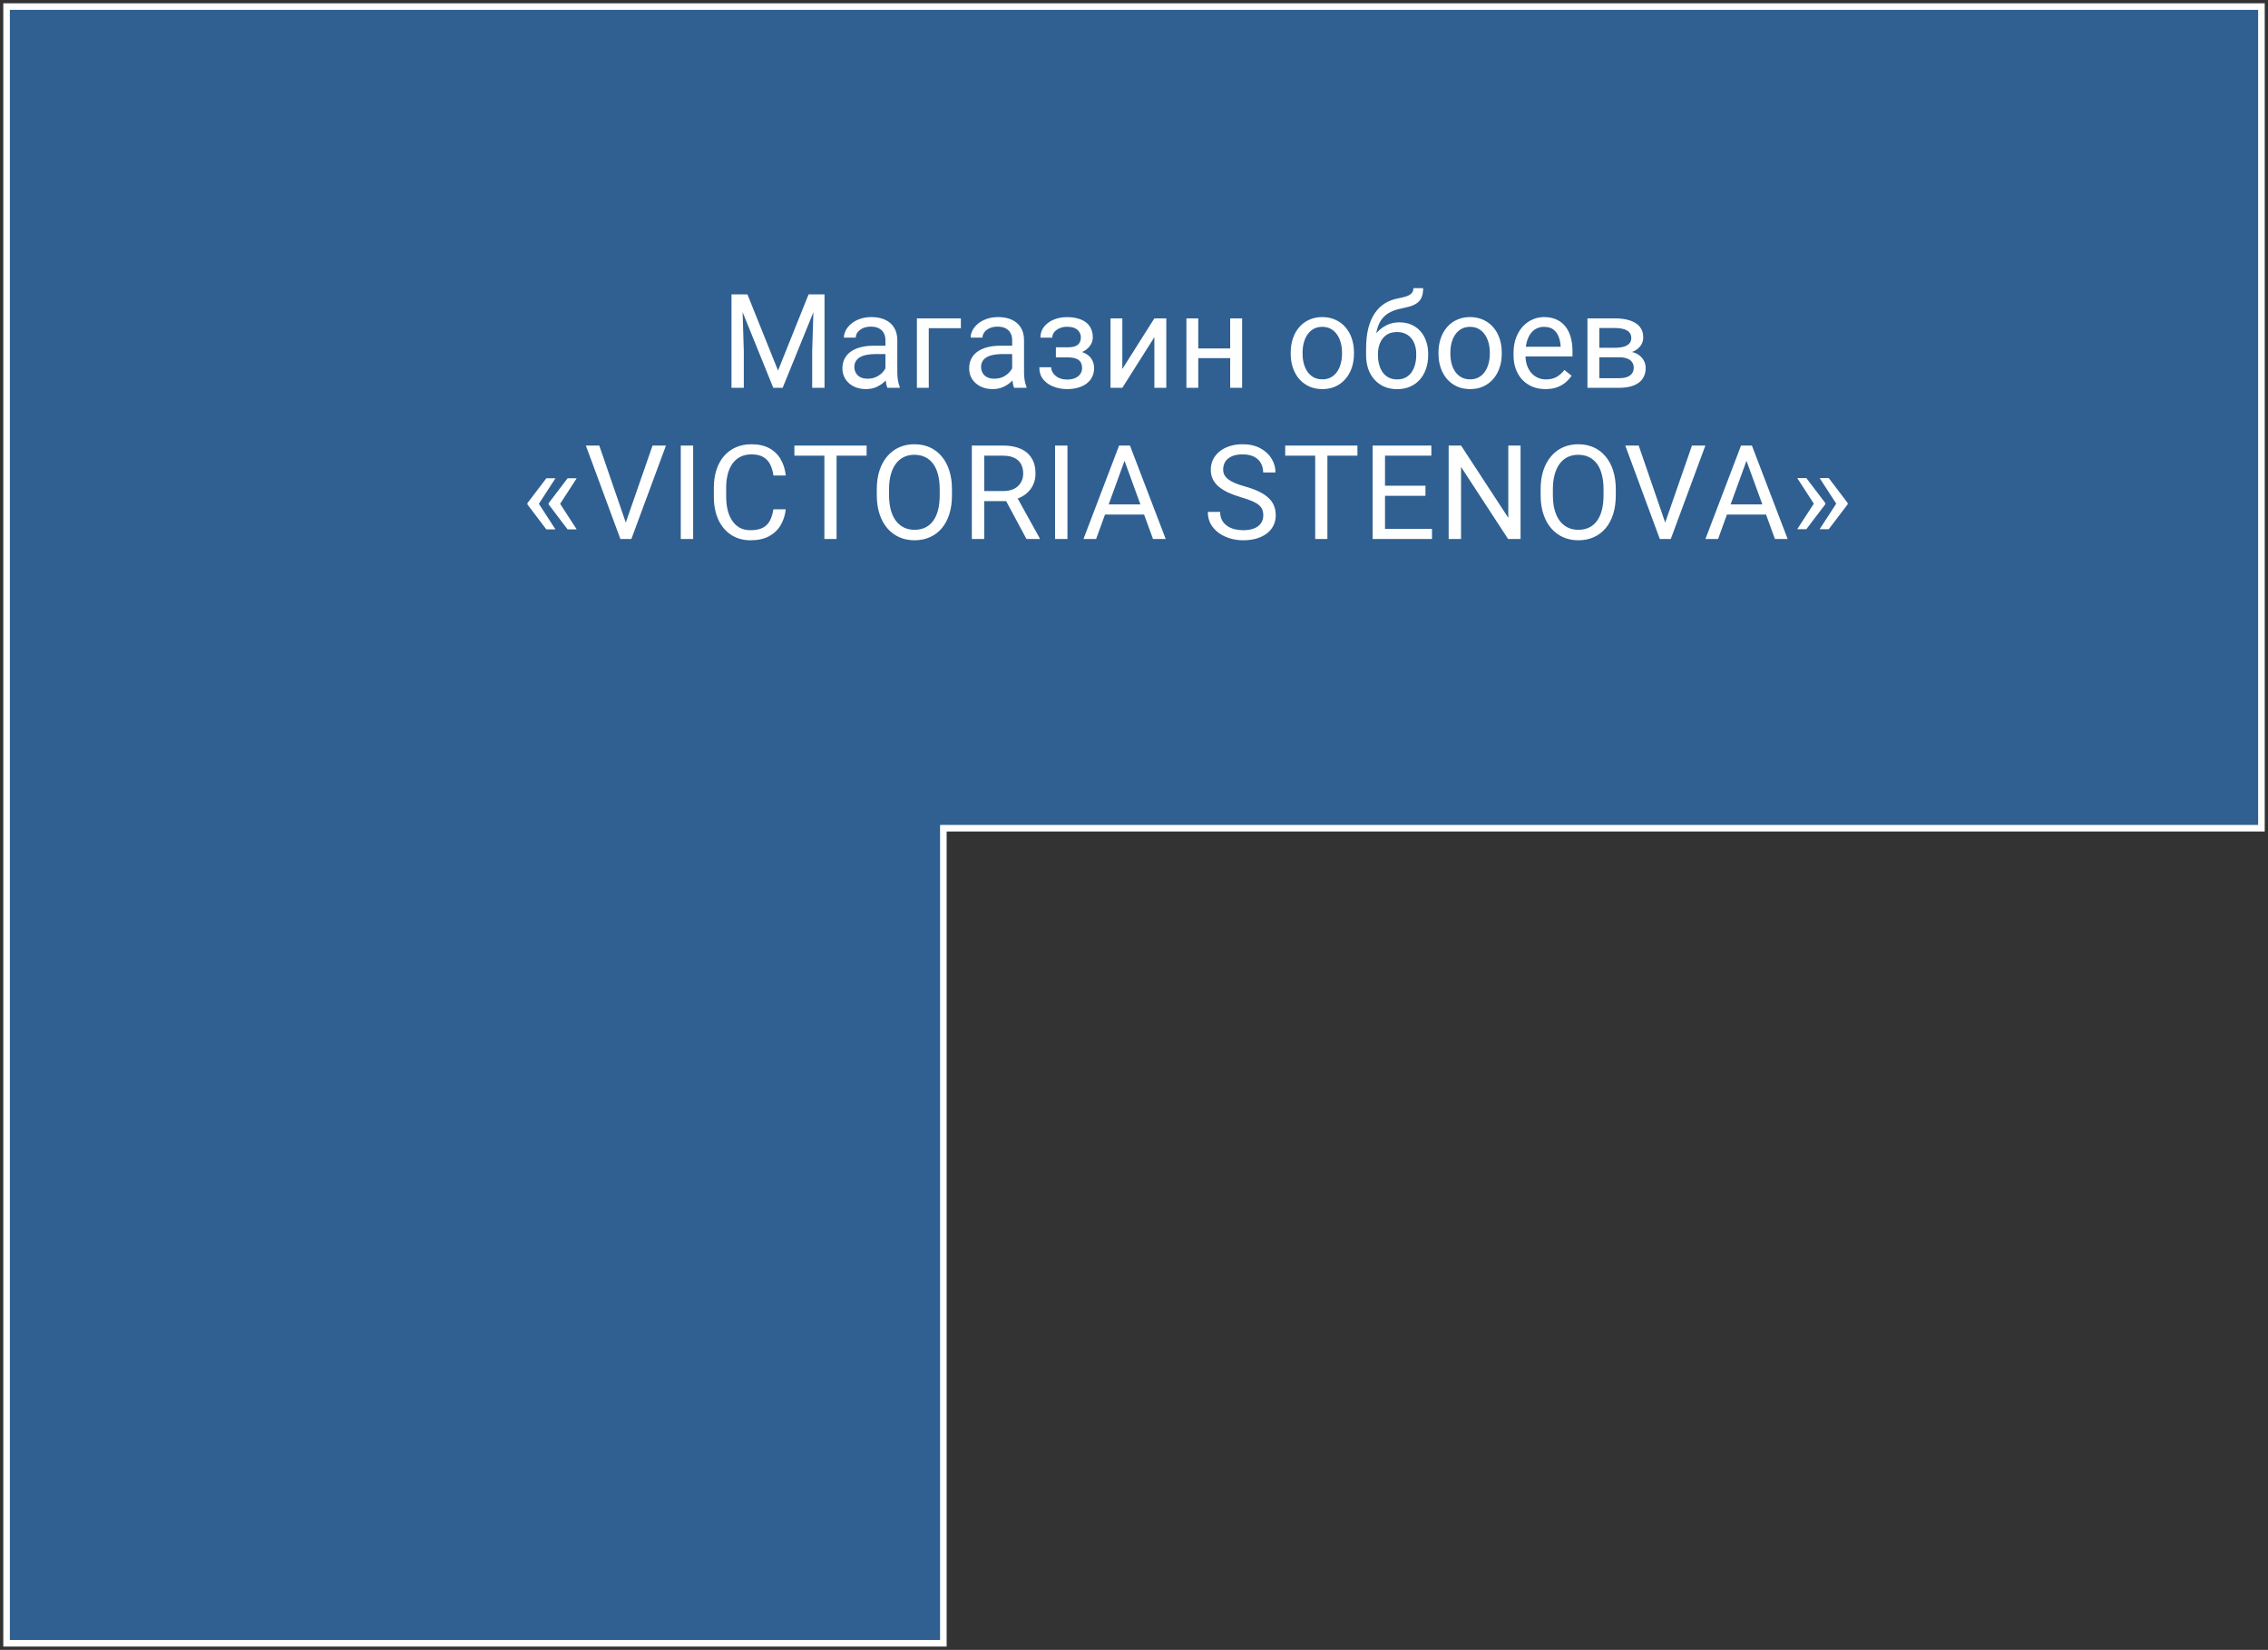 <?xml version="1.0" encoding="UTF-8"?> <svg xmlns="http://www.w3.org/2000/svg" width="345" height="251" viewBox="0 0 345 251" fill="none"><rect x="0" y="0" width="345" height="251" fill="#333333" stroke="none"/><path d="M344 1H1V126V250H143.5V126H344V1Z" fill="#2F6091" stroke="white"></path><path d="M111.867 44.781H113.693L118.352 56.373L123 44.781H124.836L119.055 59H117.629L111.867 44.781ZM111.271 44.781H112.883L113.146 53.453V59H111.271V44.781ZM123.811 44.781H125.422V59H123.547V53.453L123.811 44.781ZM134.689 57.193V51.754C134.689 51.337 134.605 50.976 134.436 50.67C134.273 50.357 134.025 50.117 133.693 49.947C133.361 49.778 132.951 49.693 132.463 49.693C132.007 49.693 131.607 49.772 131.262 49.928C130.923 50.084 130.656 50.289 130.461 50.543C130.272 50.797 130.178 51.07 130.178 51.363H128.371C128.371 50.986 128.469 50.611 128.664 50.24C128.859 49.869 129.139 49.534 129.504 49.234C129.875 48.928 130.318 48.688 130.832 48.512C131.353 48.329 131.932 48.238 132.57 48.238C133.339 48.238 134.016 48.368 134.602 48.629C135.194 48.889 135.656 49.283 135.988 49.81C136.327 50.331 136.496 50.986 136.496 51.773V56.695C136.496 57.047 136.525 57.421 136.584 57.818C136.649 58.215 136.743 58.557 136.867 58.844V59H134.982C134.891 58.792 134.82 58.515 134.768 58.17C134.715 57.818 134.689 57.493 134.689 57.193ZM135.002 52.594L135.021 53.863H133.195C132.681 53.863 132.222 53.906 131.818 53.99C131.415 54.068 131.076 54.189 130.803 54.352C130.529 54.514 130.321 54.719 130.178 54.967C130.035 55.208 129.963 55.491 129.963 55.816C129.963 56.148 130.038 56.451 130.188 56.725C130.337 56.998 130.562 57.216 130.861 57.379C131.167 57.535 131.542 57.613 131.984 57.613C132.538 57.613 133.026 57.496 133.449 57.262C133.872 57.027 134.208 56.741 134.455 56.402C134.709 56.064 134.846 55.735 134.865 55.416L135.637 56.285C135.591 56.559 135.467 56.861 135.266 57.193C135.064 57.525 134.794 57.844 134.455 58.15C134.123 58.45 133.726 58.7 133.264 58.902C132.808 59.098 132.294 59.195 131.721 59.195C131.005 59.195 130.376 59.055 129.836 58.775C129.302 58.495 128.885 58.121 128.586 57.652C128.293 57.177 128.146 56.647 128.146 56.06C128.146 55.494 128.257 54.996 128.479 54.566C128.7 54.13 129.019 53.769 129.436 53.482C129.852 53.19 130.354 52.968 130.939 52.818C131.525 52.669 132.18 52.594 132.902 52.594H135.002ZM146.164 48.434V49.928H141.281V59H139.475V48.434H146.164ZM153.967 57.193V51.754C153.967 51.337 153.882 50.976 153.713 50.67C153.55 50.357 153.303 50.117 152.971 49.947C152.639 49.778 152.229 49.693 151.74 49.693C151.285 49.693 150.884 49.772 150.539 49.928C150.201 50.084 149.934 50.289 149.738 50.543C149.549 50.797 149.455 51.07 149.455 51.363H147.648C147.648 50.986 147.746 50.611 147.941 50.24C148.137 49.869 148.417 49.534 148.781 49.234C149.152 48.928 149.595 48.688 150.109 48.512C150.63 48.329 151.21 48.238 151.848 48.238C152.616 48.238 153.293 48.368 153.879 48.629C154.471 48.889 154.934 49.283 155.266 49.81C155.604 50.331 155.773 50.986 155.773 51.773V56.695C155.773 57.047 155.803 57.421 155.861 57.818C155.926 58.215 156.021 58.557 156.145 58.844V59H154.26C154.169 58.792 154.097 58.515 154.045 58.17C153.993 57.818 153.967 57.493 153.967 57.193ZM154.279 52.594L154.299 53.863H152.473C151.958 53.863 151.499 53.906 151.096 53.99C150.692 54.068 150.354 54.189 150.08 54.352C149.807 54.514 149.598 54.719 149.455 54.967C149.312 55.208 149.24 55.491 149.24 55.816C149.24 56.148 149.315 56.451 149.465 56.725C149.615 56.998 149.839 57.216 150.139 57.379C150.445 57.535 150.819 57.613 151.262 57.613C151.815 57.613 152.303 57.496 152.727 57.262C153.15 57.027 153.485 56.741 153.732 56.402C153.986 56.064 154.123 55.735 154.143 55.416L154.914 56.285C154.868 56.559 154.745 56.861 154.543 57.193C154.341 57.525 154.071 57.844 153.732 58.15C153.4 58.45 153.003 58.7 152.541 58.902C152.085 59.098 151.571 59.195 150.998 59.195C150.282 59.195 149.654 59.055 149.113 58.775C148.579 58.495 148.163 58.121 147.863 57.652C147.57 57.177 147.424 56.647 147.424 56.06C147.424 55.494 147.535 54.996 147.756 54.566C147.977 54.13 148.296 53.769 148.713 53.482C149.13 53.19 149.631 52.968 150.217 52.818C150.803 52.669 151.457 52.594 152.18 52.594H154.279ZM162.561 53.951H160.617V52.838H162.414C162.915 52.838 163.312 52.776 163.605 52.652C163.898 52.522 164.107 52.343 164.23 52.115C164.354 51.887 164.416 51.62 164.416 51.315C164.416 51.041 164.344 50.784 164.201 50.543C164.064 50.296 163.843 50.097 163.537 49.947C163.231 49.791 162.821 49.713 162.307 49.713C161.89 49.713 161.512 49.788 161.174 49.938C160.835 50.081 160.565 50.279 160.363 50.533C160.168 50.781 160.07 51.06 160.07 51.373H158.264C158.264 50.728 158.446 50.175 158.811 49.713C159.182 49.244 159.673 48.883 160.285 48.629C160.904 48.375 161.577 48.248 162.307 48.248C162.919 48.248 163.465 48.316 163.947 48.453C164.436 48.583 164.849 48.779 165.188 49.039C165.526 49.293 165.783 49.612 165.959 49.996C166.141 50.374 166.232 50.813 166.232 51.315C166.232 51.672 166.148 52.011 165.979 52.33C165.809 52.649 165.565 52.932 165.246 53.18C164.927 53.421 164.54 53.609 164.084 53.746C163.635 53.883 163.127 53.951 162.561 53.951ZM160.617 53.268H162.561C163.192 53.268 163.749 53.329 164.23 53.453C164.712 53.57 165.116 53.746 165.441 53.98C165.767 54.215 166.011 54.505 166.174 54.85C166.343 55.188 166.428 55.579 166.428 56.022C166.428 56.516 166.327 56.962 166.125 57.359C165.93 57.75 165.65 58.082 165.285 58.355C164.921 58.629 164.484 58.837 163.977 58.98C163.475 59.124 162.919 59.195 162.307 59.195C161.623 59.195 160.959 59.078 160.314 58.844C159.67 58.609 159.139 58.248 158.723 57.76C158.306 57.265 158.098 56.637 158.098 55.875H159.904C159.904 56.194 160.005 56.497 160.207 56.783C160.409 57.07 160.689 57.301 161.047 57.477C161.411 57.652 161.831 57.74 162.307 57.74C162.814 57.74 163.238 57.662 163.576 57.506C163.915 57.35 164.169 57.141 164.338 56.881C164.514 56.62 164.602 56.337 164.602 56.031C164.602 55.634 164.523 55.315 164.367 55.074C164.211 54.833 163.97 54.658 163.645 54.547C163.326 54.43 162.915 54.371 162.414 54.371H160.617V53.268ZM170.725 56.139L175.598 48.434H177.414V59H175.598V51.295L170.725 59H168.928V48.434H170.725V56.139ZM187.482 53.014V54.478H181.896V53.014H187.482ZM182.277 48.434V59H180.471V48.434H182.277ZM188.947 48.434V59H187.131V48.434H188.947ZM196.34 53.834V53.609C196.34 52.848 196.451 52.141 196.672 51.49C196.893 50.833 197.212 50.263 197.629 49.781C198.046 49.293 198.55 48.915 199.143 48.648C199.735 48.375 200.399 48.238 201.135 48.238C201.877 48.238 202.544 48.375 203.137 48.648C203.736 48.915 204.243 49.293 204.66 49.781C205.083 50.263 205.406 50.833 205.627 51.49C205.848 52.141 205.959 52.848 205.959 53.609V53.834C205.959 54.596 205.848 55.302 205.627 55.953C205.406 56.604 205.083 57.174 204.66 57.662C204.243 58.144 203.739 58.522 203.146 58.795C202.561 59.062 201.896 59.195 201.154 59.195C200.412 59.195 199.745 59.062 199.152 58.795C198.56 58.522 198.052 58.144 197.629 57.662C197.212 57.174 196.893 56.604 196.672 55.953C196.451 55.302 196.34 54.596 196.34 53.834ZM198.146 53.609V53.834C198.146 54.361 198.208 54.859 198.332 55.328C198.456 55.79 198.641 56.2 198.889 56.559C199.143 56.917 199.458 57.2 199.836 57.408C200.214 57.61 200.653 57.711 201.154 57.711C201.649 57.711 202.082 57.61 202.453 57.408C202.831 57.2 203.143 56.917 203.391 56.559C203.638 56.2 203.824 55.79 203.947 55.328C204.077 54.859 204.143 54.361 204.143 53.834V53.609C204.143 53.089 204.077 52.597 203.947 52.135C203.824 51.666 203.635 51.253 203.381 50.895C203.133 50.53 202.821 50.243 202.443 50.035C202.072 49.827 201.636 49.723 201.135 49.723C200.64 49.723 200.204 49.827 199.826 50.035C199.455 50.243 199.143 50.53 198.889 50.895C198.641 51.253 198.456 51.666 198.332 52.135C198.208 52.597 198.146 53.089 198.146 53.609ZM215.002 43.834H216.486C216.486 44.472 216.389 44.98 216.193 45.357C215.998 45.728 215.731 46.015 215.393 46.217C215.061 46.419 214.683 46.572 214.26 46.676C213.843 46.78 213.41 46.881 212.961 46.978C212.401 47.096 211.88 47.281 211.398 47.535C210.923 47.783 210.513 48.134 210.168 48.59C209.829 49.046 209.579 49.638 209.416 50.367C209.26 51.096 209.217 51.998 209.289 53.072V53.971H207.805V53.072C207.805 51.868 207.919 50.816 208.146 49.918C208.381 49.02 208.71 48.261 209.133 47.643C209.556 47.024 210.057 46.533 210.637 46.168C211.223 45.803 211.867 45.553 212.57 45.416C213.078 45.318 213.514 45.214 213.879 45.103C214.243 44.986 214.52 44.83 214.709 44.635C214.904 44.44 215.002 44.172 215.002 43.834ZM212.863 49.039C213.553 49.039 214.169 49.16 214.709 49.4C215.249 49.641 215.708 49.977 216.086 50.406C216.464 50.836 216.75 51.344 216.945 51.93C217.147 52.509 217.248 53.141 217.248 53.824V54.039C217.248 54.775 217.141 55.458 216.926 56.09C216.717 56.715 216.408 57.262 215.998 57.73C215.594 58.193 215.1 58.554 214.514 58.815C213.934 59.075 213.273 59.205 212.531 59.205C211.789 59.205 211.125 59.075 210.539 58.815C209.96 58.554 209.465 58.193 209.055 57.73C208.645 57.262 208.332 56.715 208.117 56.09C207.909 55.458 207.805 54.775 207.805 54.039V53.824C207.805 53.661 207.834 53.502 207.893 53.346C207.951 53.19 208.023 53.03 208.107 52.867C208.199 52.704 208.28 52.532 208.352 52.35C208.592 51.764 208.921 51.22 209.338 50.719C209.761 50.217 210.266 49.814 210.852 49.508C211.444 49.195 212.115 49.039 212.863 49.039ZM212.512 50.514C211.848 50.514 211.301 50.667 210.871 50.973C210.448 51.279 210.132 51.685 209.924 52.193C209.715 52.695 209.611 53.238 209.611 53.824V54.039C209.611 54.534 209.67 55.003 209.787 55.445C209.904 55.888 210.08 56.282 210.314 56.627C210.555 56.965 210.858 57.232 211.223 57.428C211.594 57.623 212.03 57.721 212.531 57.721C213.033 57.721 213.465 57.623 213.83 57.428C214.195 57.232 214.494 56.965 214.729 56.627C214.963 56.282 215.139 55.888 215.256 55.445C215.373 55.003 215.432 54.534 215.432 54.039V53.824C215.432 53.382 215.373 52.962 215.256 52.565C215.139 52.167 214.96 51.816 214.719 51.51C214.484 51.204 214.182 50.963 213.811 50.787C213.446 50.605 213.013 50.514 212.512 50.514ZM218.82 53.834V53.609C218.82 52.848 218.931 52.141 219.152 51.49C219.374 50.833 219.693 50.263 220.109 49.781C220.526 49.293 221.031 48.915 221.623 48.648C222.215 48.375 222.88 48.238 223.615 48.238C224.357 48.238 225.025 48.375 225.617 48.648C226.216 48.915 226.724 49.293 227.141 49.781C227.564 50.263 227.886 50.833 228.107 51.49C228.329 52.141 228.439 52.848 228.439 53.609V53.834C228.439 54.596 228.329 55.302 228.107 55.953C227.886 56.604 227.564 57.174 227.141 57.662C226.724 58.144 226.219 58.522 225.627 58.795C225.041 59.062 224.377 59.195 223.635 59.195C222.893 59.195 222.225 59.062 221.633 58.795C221.04 58.522 220.533 58.144 220.109 57.662C219.693 57.174 219.374 56.604 219.152 55.953C218.931 55.302 218.82 54.596 218.82 53.834ZM220.627 53.609V53.834C220.627 54.361 220.689 54.859 220.812 55.328C220.936 55.79 221.122 56.2 221.369 56.559C221.623 56.917 221.939 57.2 222.316 57.408C222.694 57.61 223.133 57.711 223.635 57.711C224.13 57.711 224.562 57.61 224.934 57.408C225.311 57.2 225.624 56.917 225.871 56.559C226.118 56.2 226.304 55.79 226.428 55.328C226.558 54.859 226.623 54.361 226.623 53.834V53.609C226.623 53.089 226.558 52.597 226.428 52.135C226.304 51.666 226.115 51.253 225.861 50.895C225.614 50.53 225.301 50.243 224.924 50.035C224.553 49.827 224.117 49.723 223.615 49.723C223.12 49.723 222.684 49.827 222.307 50.035C221.936 50.243 221.623 50.53 221.369 50.895C221.122 51.253 220.936 51.666 220.812 52.135C220.689 52.597 220.627 53.089 220.627 53.609ZM235.09 59.195C234.354 59.195 233.687 59.072 233.088 58.824C232.495 58.57 231.984 58.215 231.555 57.76C231.132 57.304 230.806 56.764 230.578 56.139C230.35 55.514 230.236 54.83 230.236 54.088V53.678C230.236 52.818 230.363 52.053 230.617 51.383C230.871 50.706 231.216 50.133 231.652 49.664C232.089 49.195 232.583 48.84 233.137 48.6C233.69 48.359 234.263 48.238 234.855 48.238C235.611 48.238 236.262 48.368 236.809 48.629C237.362 48.889 237.814 49.254 238.166 49.723C238.518 50.185 238.778 50.732 238.947 51.363C239.117 51.988 239.201 52.672 239.201 53.414V54.225H231.311V52.75H237.395V52.613C237.368 52.145 237.271 51.689 237.102 51.246C236.939 50.803 236.678 50.439 236.32 50.152C235.962 49.866 235.474 49.723 234.855 49.723C234.445 49.723 234.068 49.81 233.723 49.986C233.378 50.156 233.081 50.41 232.834 50.748C232.587 51.087 232.395 51.5 232.258 51.988C232.121 52.477 232.053 53.04 232.053 53.678V54.088C232.053 54.589 232.121 55.061 232.258 55.504C232.401 55.94 232.606 56.324 232.873 56.656C233.146 56.988 233.475 57.249 233.859 57.438C234.25 57.626 234.693 57.721 235.188 57.721C235.826 57.721 236.366 57.59 236.809 57.33C237.251 57.07 237.639 56.721 237.971 56.285L239.064 57.154C238.837 57.499 238.547 57.828 238.195 58.141C237.844 58.453 237.411 58.707 236.896 58.902C236.389 59.098 235.786 59.195 235.09 59.195ZM246.271 54.352H242.805L242.785 52.906H245.617C246.177 52.906 246.643 52.851 247.014 52.74C247.391 52.63 247.674 52.464 247.863 52.242C248.052 52.021 248.146 51.747 248.146 51.422C248.146 51.168 248.091 50.947 247.98 50.758C247.876 50.562 247.717 50.403 247.502 50.279C247.287 50.149 247.02 50.055 246.701 49.996C246.389 49.931 246.021 49.898 245.598 49.898H243.283V59H241.477V48.434H245.598C246.268 48.434 246.87 48.492 247.404 48.609C247.945 48.727 248.404 48.906 248.781 49.147C249.165 49.381 249.458 49.68 249.66 50.045C249.862 50.41 249.963 50.839 249.963 51.334C249.963 51.653 249.898 51.956 249.768 52.242C249.637 52.529 249.445 52.783 249.191 53.004C248.938 53.225 248.625 53.408 248.254 53.551C247.883 53.688 247.456 53.775 246.975 53.815L246.271 54.352ZM246.271 59H242.15L243.049 57.535H246.271C246.773 57.535 247.189 57.473 247.521 57.35C247.854 57.219 248.101 57.037 248.264 56.803C248.433 56.562 248.518 56.275 248.518 55.943C248.518 55.611 248.433 55.328 248.264 55.094C248.101 54.853 247.854 54.671 247.521 54.547C247.189 54.417 246.773 54.352 246.271 54.352H243.527L243.547 52.906H246.975L247.629 53.453C248.208 53.499 248.7 53.642 249.104 53.883C249.507 54.124 249.813 54.43 250.021 54.801C250.23 55.165 250.334 55.562 250.334 55.992C250.334 56.487 250.24 56.923 250.051 57.301C249.868 57.678 249.602 57.994 249.25 58.248C248.898 58.495 248.472 58.684 247.971 58.815C247.469 58.938 246.903 59 246.271 59ZM84.493 72.762L81.945 76.688L80.226 76.678V76.551L83.107 72.762H84.493ZM81.945 76.6L84.493 80.535H83.107L80.226 76.736V76.609L81.945 76.6ZM87.726 72.762L85.177 76.688L83.458 76.678V76.551L86.339 72.762H87.726ZM85.177 76.6L87.726 80.535H86.339L83.458 76.736V76.609L85.177 76.6ZM95.074 79.842L99.264 67.781H101.305L96.041 82H94.586L95.074 79.842ZM91.158 67.781L95.309 79.842L95.826 82H94.371L89.117 67.781H91.158ZM105.44 67.781V82H103.555V67.781H105.44ZM117.652 77.478H119.527C119.429 78.377 119.172 79.181 118.755 79.891C118.339 80.6 117.75 81.163 116.988 81.58C116.226 81.99 115.276 82.195 114.136 82.195C113.303 82.195 112.545 82.039 111.861 81.727C111.184 81.414 110.601 80.971 110.113 80.398C109.625 79.819 109.247 79.126 108.98 78.318C108.72 77.505 108.589 76.6 108.589 75.603V74.188C108.589 73.191 108.72 72.29 108.98 71.482C109.247 70.669 109.628 69.972 110.123 69.393C110.624 68.813 111.226 68.367 111.929 68.055C112.632 67.742 113.423 67.586 114.302 67.586C115.377 67.586 116.285 67.788 117.027 68.191C117.769 68.595 118.345 69.155 118.755 69.871C119.172 70.581 119.429 71.404 119.527 72.342H117.652C117.561 71.678 117.392 71.108 117.144 70.633C116.897 70.151 116.545 69.78 116.089 69.519C115.634 69.259 115.038 69.129 114.302 69.129C113.671 69.129 113.114 69.249 112.632 69.49C112.157 69.731 111.757 70.073 111.431 70.516C111.112 70.958 110.871 71.489 110.709 72.107C110.546 72.726 110.464 73.413 110.464 74.168V75.603C110.464 76.3 110.536 76.954 110.679 77.566C110.829 78.178 111.054 78.716 111.353 79.178C111.653 79.64 112.033 80.005 112.496 80.272C112.958 80.532 113.505 80.662 114.136 80.662C114.937 80.662 115.575 80.535 116.05 80.281C116.526 80.027 116.884 79.663 117.125 79.188C117.372 78.712 117.548 78.143 117.652 77.478ZM127.256 67.781V82H125.401V67.781H127.256ZM131.827 67.781V69.324H120.84V67.781H131.827ZM144.81 74.441V75.34C144.81 76.408 144.676 77.365 144.409 78.211C144.142 79.057 143.758 79.777 143.257 80.369C142.756 80.962 142.154 81.414 141.45 81.727C140.754 82.039 139.973 82.195 139.107 82.195C138.267 82.195 137.495 82.039 136.792 81.727C136.096 81.414 135.49 80.962 134.976 80.369C134.468 79.777 134.074 79.057 133.794 78.211C133.514 77.365 133.374 76.408 133.374 75.34V74.441C133.374 73.374 133.511 72.42 133.784 71.58C134.064 70.734 134.458 70.014 134.966 69.422C135.474 68.823 136.076 68.367 136.773 68.055C137.476 67.742 138.247 67.586 139.087 67.586C139.953 67.586 140.734 67.742 141.431 68.055C142.134 68.367 142.736 68.823 143.238 69.422C143.745 70.014 144.133 70.734 144.4 71.58C144.673 72.42 144.81 73.374 144.81 74.441ZM142.945 75.34V74.422C142.945 73.576 142.857 72.827 142.681 72.176C142.512 71.525 142.261 70.978 141.929 70.535C141.597 70.092 141.19 69.757 140.708 69.529C140.233 69.301 139.693 69.188 139.087 69.188C138.501 69.188 137.971 69.301 137.495 69.529C137.027 69.757 136.623 70.092 136.284 70.535C135.952 70.978 135.695 71.525 135.513 72.176C135.331 72.827 135.239 73.576 135.239 74.422V75.34C135.239 76.193 135.331 76.948 135.513 77.606C135.695 78.257 135.956 78.807 136.294 79.256C136.639 79.699 137.046 80.034 137.515 80.262C137.99 80.49 138.521 80.603 139.107 80.603C139.719 80.603 140.262 80.49 140.738 80.262C141.213 80.034 141.613 79.699 141.939 79.256C142.271 78.807 142.521 78.257 142.691 77.606C142.86 76.948 142.945 76.193 142.945 75.34ZM147.832 67.781H152.539C153.607 67.781 154.508 67.944 155.244 68.269C155.986 68.595 156.549 69.077 156.934 69.715C157.324 70.346 157.52 71.124 157.52 72.049C157.52 72.7 157.386 73.296 157.119 73.836C156.859 74.37 156.481 74.826 155.986 75.203C155.498 75.574 154.912 75.851 154.229 76.033L153.701 76.238H149.277L149.258 74.705H152.598C153.275 74.705 153.838 74.588 154.287 74.353C154.736 74.113 155.075 73.79 155.303 73.387C155.531 72.983 155.645 72.537 155.645 72.049C155.645 71.502 155.537 71.023 155.322 70.613C155.107 70.203 154.769 69.887 154.307 69.666C153.851 69.438 153.262 69.324 152.539 69.324H149.717V82H147.832V67.781ZM156.143 82L152.686 75.555L154.648 75.545L158.154 81.883V82H156.143ZM162.378 67.781V82H160.493V67.781H162.378ZM171.445 69.041L166.738 82H164.814L170.234 67.781H171.474L171.445 69.041ZM175.39 82L170.673 69.041L170.644 67.781H171.884L177.324 82H175.39ZM175.146 76.736V78.279H167.158V76.736H175.146ZM192.167 78.406C192.167 78.074 192.115 77.781 192.011 77.527C191.913 77.267 191.738 77.033 191.484 76.824C191.236 76.616 190.891 76.417 190.448 76.228C190.012 76.04 189.459 75.848 188.788 75.652C188.085 75.444 187.45 75.213 186.884 74.959C186.318 74.699 185.833 74.402 185.429 74.07C185.025 73.738 184.716 73.357 184.501 72.928C184.286 72.498 184.179 72.007 184.179 71.453C184.179 70.9 184.293 70.389 184.521 69.92C184.749 69.451 185.074 69.044 185.497 68.699C185.927 68.348 186.438 68.074 187.03 67.879C187.623 67.684 188.284 67.586 189.013 67.586C190.081 67.586 190.986 67.791 191.728 68.201C192.476 68.605 193.046 69.135 193.437 69.793C193.827 70.444 194.023 71.141 194.023 71.883H192.148C192.148 71.349 192.034 70.877 191.806 70.467C191.578 70.05 191.233 69.725 190.771 69.49C190.308 69.249 189.723 69.129 189.013 69.129C188.342 69.129 187.789 69.23 187.353 69.432C186.917 69.633 186.591 69.907 186.376 70.252C186.168 70.597 186.064 70.991 186.064 71.434C186.064 71.733 186.126 72.007 186.249 72.254C186.379 72.495 186.578 72.719 186.845 72.928C187.118 73.136 187.463 73.328 187.88 73.504C188.303 73.68 188.808 73.849 189.394 74.012C190.201 74.24 190.898 74.493 191.484 74.773C192.07 75.053 192.551 75.369 192.929 75.721C193.313 76.066 193.596 76.46 193.779 76.902C193.967 77.338 194.062 77.833 194.062 78.387C194.062 78.966 193.945 79.49 193.71 79.959C193.476 80.428 193.14 80.828 192.704 81.16C192.268 81.492 191.744 81.749 191.132 81.932C190.527 82.107 189.849 82.195 189.101 82.195C188.443 82.195 187.795 82.104 187.157 81.922C186.526 81.74 185.95 81.466 185.429 81.102C184.915 80.737 184.501 80.288 184.189 79.754C183.883 79.213 183.73 78.588 183.73 77.879H185.605C185.605 78.367 185.699 78.787 185.888 79.139C186.077 79.484 186.334 79.77 186.659 79.998C186.991 80.226 187.366 80.395 187.782 80.506C188.206 80.61 188.645 80.662 189.101 80.662C189.758 80.662 190.315 80.571 190.771 80.389C191.226 80.206 191.571 79.946 191.806 79.607C192.047 79.269 192.167 78.868 192.167 78.406ZM201.918 67.781V82H200.062V67.781H201.918ZM206.488 67.781V69.324H195.502V67.781H206.488ZM217.831 80.467V82H210.302V80.467H217.831ZM210.682 67.781V82H208.798V67.781H210.682ZM216.835 73.894V75.428H210.302V73.894H216.835ZM217.733 67.781V69.324H210.302V67.781H217.733ZM231.302 67.781V82H229.408L222.25 71.033V82H220.365V67.781H222.25L229.437 78.777V67.781H231.302ZM245.789 74.441V75.34C245.789 76.408 245.656 77.365 245.389 78.211C245.122 79.057 244.738 79.777 244.237 80.369C243.735 80.962 243.133 81.414 242.43 81.727C241.733 82.039 240.952 82.195 240.086 82.195C239.246 82.195 238.475 82.039 237.772 81.727C237.075 81.414 236.47 80.962 235.955 80.369C235.448 79.777 235.054 79.057 234.774 78.211C234.494 77.365 234.354 76.408 234.354 75.34V74.441C234.354 73.374 234.491 72.42 234.764 71.58C235.044 70.734 235.438 70.014 235.946 69.422C236.454 68.823 237.056 68.367 237.752 68.055C238.455 67.742 239.227 67.586 240.067 67.586C240.933 67.586 241.714 67.742 242.411 68.055C243.114 68.367 243.716 68.823 244.217 69.422C244.725 70.014 245.112 70.734 245.379 71.58C245.653 72.42 245.789 73.374 245.789 74.441ZM243.924 75.34V74.422C243.924 73.576 243.836 72.827 243.661 72.176C243.491 71.525 243.241 70.978 242.909 70.535C242.577 70.092 242.17 69.757 241.688 69.529C241.213 69.301 240.672 69.188 240.067 69.188C239.481 69.188 238.95 69.301 238.475 69.529C238.006 69.757 237.603 70.092 237.264 70.535C236.932 70.978 236.675 71.525 236.493 72.176C236.31 72.827 236.219 73.576 236.219 74.422V75.34C236.219 76.193 236.31 76.948 236.493 77.606C236.675 78.257 236.935 78.807 237.274 79.256C237.619 79.699 238.026 80.034 238.495 80.262C238.97 80.49 239.5 80.603 240.086 80.603C240.698 80.603 241.242 80.49 241.717 80.262C242.192 80.034 242.593 79.699 242.918 79.256C243.25 78.807 243.501 78.257 243.67 77.606C243.84 76.948 243.924 76.193 243.924 75.34ZM253.187 79.842L257.376 67.781H259.417L254.154 82H252.698L253.187 79.842ZM249.271 67.781L253.421 79.842L253.939 82H252.484L247.23 67.781H249.271ZM266.053 69.041L261.346 82H259.422L264.842 67.781H266.082L266.053 69.041ZM269.998 82L265.281 69.041L265.252 67.781H266.492L271.932 82H269.998ZM269.754 76.736V78.279H261.766V76.736H269.754ZM273.391 80.506L275.94 76.58L277.659 76.59V76.717L274.778 80.506H273.391ZM273.391 72.732H274.778L277.659 76.531V76.658L275.94 76.668L273.391 72.732ZM276.8 80.506L279.348 76.58L281.067 76.59V76.717L278.186 80.506H276.8ZM276.8 72.732H278.186L281.067 76.531V76.658L279.348 76.668L276.8 72.732Z" fill="white"></path></svg> 